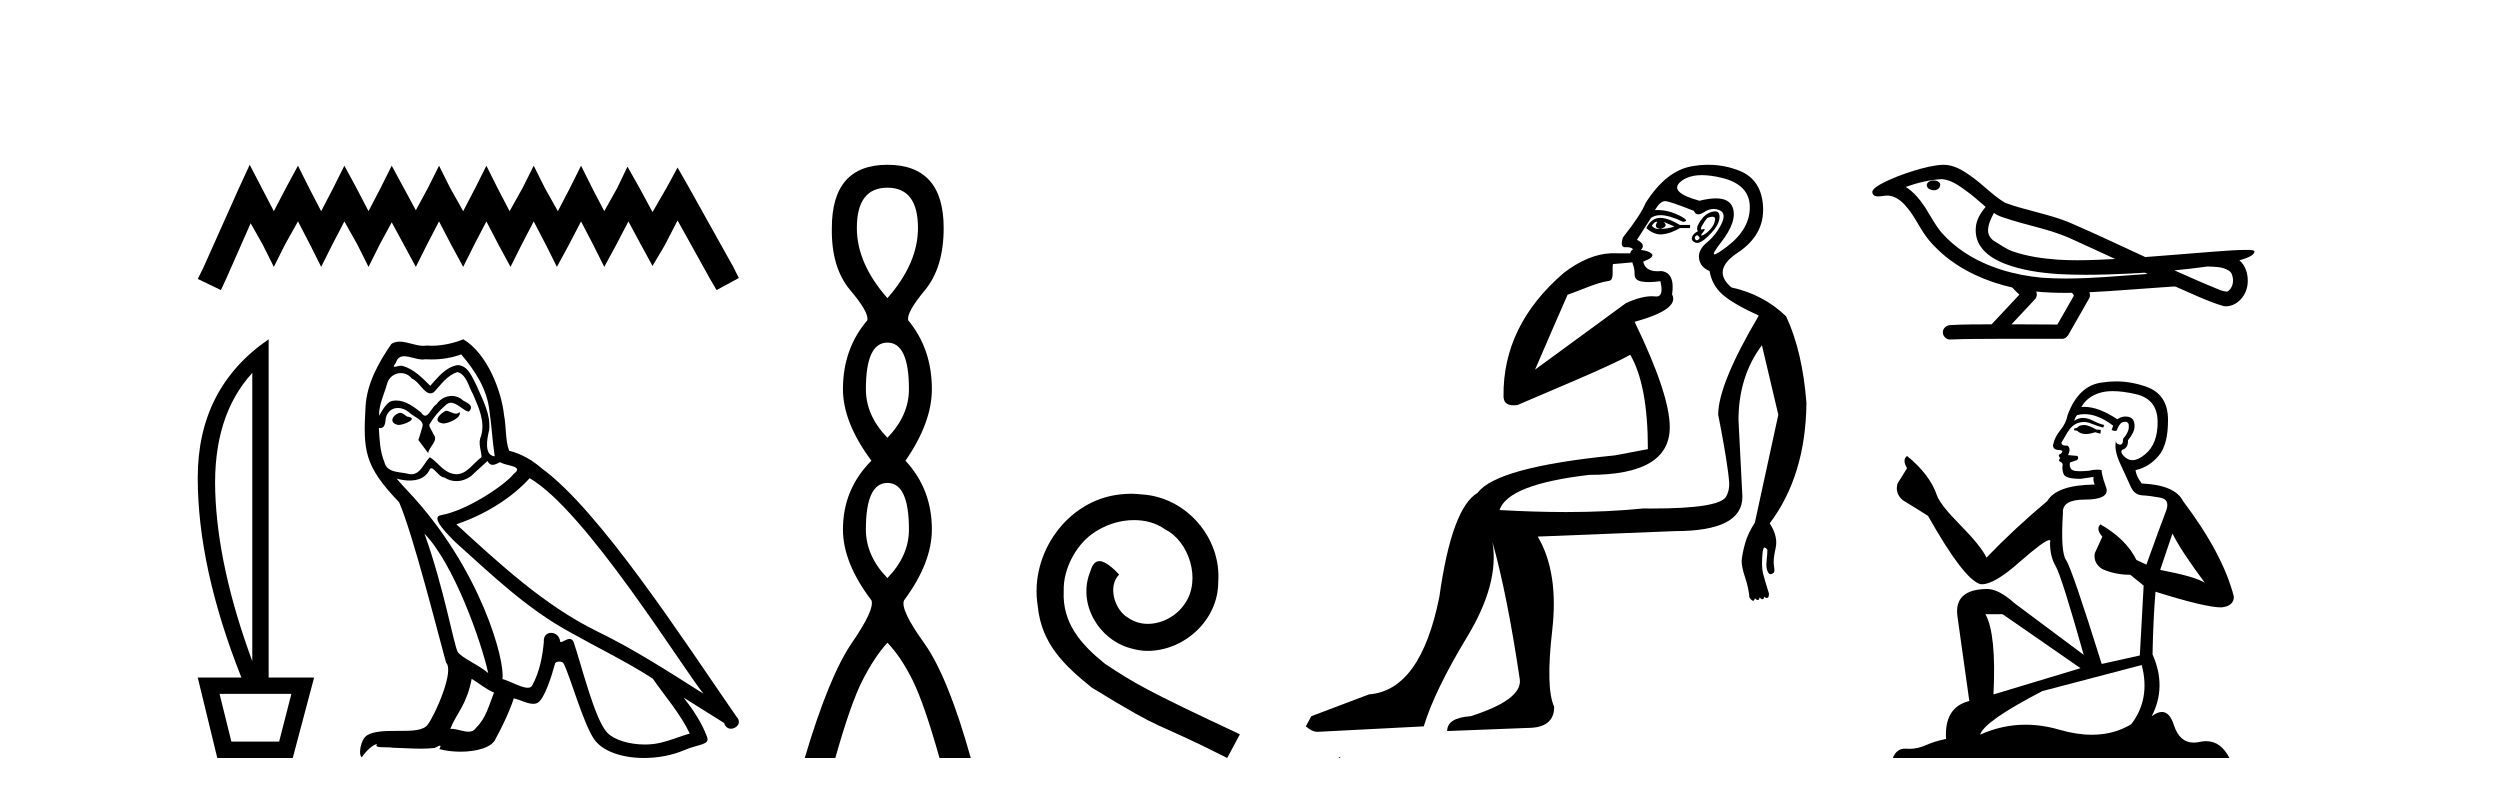 <?xml version='1.0' encoding='UTF-8' standalone='yes'?><svg xmlns='http://www.w3.org/2000/svg' xmlns:xlink='http://www.w3.org/1999/xlink' width='128.0' height='41.0' ><path d='M 12.785 8.437 L 12.215 9.672 L 10.409 13.712 L 10.124 14.282 L 11.312 14.852 L 11.597 14.234 L 12.833 11.431 L 13.451 12.524 L 14.021 13.664 L 14.591 12.524 L 15.256 11.336 L 15.874 12.524 L 16.444 13.664 L 17.015 12.524 L 17.632 11.336 L 18.298 12.524 L 18.868 13.664 L 19.438 12.524 L 20.056 11.383 L 20.674 12.524 L 21.291 13.664 L 21.862 12.524 L 22.479 11.336 L 23.097 12.524 L 23.715 13.664 L 24.285 12.524 L 24.903 11.336 L 25.521 12.524 L 26.138 13.664 L 26.709 12.524 L 27.326 11.336 L 27.944 12.524 L 28.514 13.664 L 29.132 12.524 L 29.75 11.336 L 30.368 12.524 L 30.938 13.664 L 31.556 12.524 L 32.174 11.336 L 32.839 12.571 L 33.409 13.617 L 34.027 12.571 L 34.692 11.288 L 36.355 14.282 L 36.688 14.852 L 37.828 14.234 L 37.543 13.664 L 35.262 9.577 L 34.692 8.579 L 34.122 9.625 L 33.409 10.86 L 32.744 9.625 L 32.126 8.532 L 31.603 9.625 L 30.938 10.813 L 30.32 9.625 L 29.75 8.484 L 29.18 9.625 L 28.562 10.813 L 27.897 9.625 L 27.326 8.484 L 26.756 9.625 L 26.091 10.813 L 25.473 9.625 L 24.903 8.484 L 24.333 9.625 L 23.715 10.813 L 23.05 9.625 L 22.479 8.484 L 21.909 9.625 L 21.291 10.765 L 20.674 9.625 L 20.056 8.484 L 19.486 9.625 L 18.868 10.813 L 18.25 9.625 L 17.632 8.484 L 17.062 9.625 L 16.444 10.813 L 15.827 9.625 L 15.256 8.484 L 14.639 9.625 L 14.021 10.813 L 13.403 9.625 L 12.785 8.437 Z' style='fill:#000000;stroke:none' /><path d='M 12.917 19.093 L 12.917 33.851 Q 11.148 29.056 11.02 25.18 Q 10.892 21.305 12.917 19.093 ZM 14.919 35.527 L 14.291 37.971 L 11.847 37.971 L 11.241 35.527 ZM 13.755 17.371 Q 10.124 19.861 10.124 24.459 Q 10.124 29.056 12.359 34.689 L 10.124 34.689 L 11.125 38.809 L 14.989 38.809 L 16.083 34.689 L 13.755 34.689 L 13.755 17.371 Z' style='fill:#000000;stroke:none' /><path d='M 22.828 21.029 C 22.506 21.184 22.113 21.613 22.709 21.684 C 22.995 21.672 23.65 21.374 23.531 21.1 L 23.531 21.1 C 23.469 21.159 23.406 21.18 23.343 21.18 C 23.174 21.18 23.001 21.029 22.828 21.029 ZM 20.48 21.136 C 20.087 21.231 19.884 21.66 20.385 21.756 C 20.393 21.756 20.402 21.757 20.411 21.757 C 20.699 21.757 21.484 21.408 20.838 21.327 C 20.731 21.255 20.623 21.136 20.48 21.136 ZM 23.614 18.145 C 24.317 18.967 24.937 19.921 25.056 21.017 C 25.175 21.803 25.211 22.59 25.33 23.364 C 24.77 23.317 24.937 22.447 25.044 22.03 C 25.139 21.208 24.699 20.445 24.389 19.718 C 24.174 19.325 23.972 18.705 23.424 18.693 C 22.816 18.801 22.423 19.313 22.029 19.754 C 21.624 19.349 21.195 18.908 20.635 18.741 C 20.606 18.73 20.573 18.726 20.538 18.726 C 20.413 18.726 20.266 18.781 20.198 18.781 C 20.14 18.781 20.141 18.74 20.266 18.586 C 20.341 18.319 20.499 18.24 20.693 18.24 C 20.977 18.24 21.339 18.408 21.645 18.408 C 21.691 18.408 21.736 18.404 21.779 18.395 C 21.88 18.401 21.981 18.404 22.081 18.404 C 22.602 18.404 23.125 18.325 23.614 18.145 ZM 23.424 19.051 C 23.888 19.17 23.996 19.813 24.222 20.195 C 24.508 20.862 24.853 21.589 24.627 22.34 C 24.448 22.697 24.675 23.15 24.651 23.412 C 24.253 23.691 23.904 24.28 23.377 24.28 C 23.319 24.28 23.259 24.273 23.197 24.258 C 22.673 24.151 22.411 23.65 22.006 23.412 C 21.712 23.695 21.539 24.282 21.056 24.282 C 20.989 24.282 20.917 24.271 20.838 24.246 C 20.397 24.151 19.813 24.199 19.682 23.662 C 19.455 23.114 19.432 22.506 19.396 21.911 L 19.396 21.911 C 19.422 21.916 19.446 21.918 19.469 21.918 C 19.71 21.918 19.732 21.638 19.753 21.398 C 19.846 21.049 20.096 20.888 20.373 20.888 C 20.561 20.888 20.76 20.961 20.933 21.1 C 21.136 21.327 21.755 21.505 21.624 21.863 C 21.565 22.077 21.493 22.304 21.422 22.53 L 21.922 23.198 C 21.97 22.852 22.482 22.566 22.184 22.22 C 22.137 22.066 21.958 21.863 21.982 21.744 C 22.196 21.362 22.482 21.029 22.816 20.743 C 22.906 20.655 22.997 20.621 23.089 20.621 C 23.409 20.621 23.73 21.039 24.007 21.077 C 24.281 20.779 23.984 20.659 23.71 20.505 C 23.54 20.344 23.335 20.271 23.13 20.271 C 22.832 20.271 22.535 20.427 22.351 20.695 C 22.125 20.831 21.967 21.284 21.768 21.284 C 21.706 21.284 21.639 21.239 21.565 21.124 C 21.201 20.833 20.765 20.506 20.288 20.506 C 20.218 20.506 20.147 20.513 20.075 20.528 C 19.738 20.598 19.435 21.28 19.409 21.28 C 19.409 21.28 19.408 21.28 19.408 21.279 C 19.396 20.719 19.658 20.219 19.813 19.67 C 19.899 19.31 20.208 19.102 20.523 19.102 C 20.729 19.102 20.937 19.191 21.088 19.384 C 21.443 19.516 21.703 20.139 22.036 20.139 C 22.095 20.139 22.156 20.12 22.22 20.076 C 22.589 19.682 22.887 19.218 23.424 19.051 ZM 21.731 27.321 C 23.245 28.882 24.639 32.838 24.996 34.458 C 24.413 33.982 23.614 33.672 23.435 33.374 C 23.245 33.064 22.72 30.049 21.731 27.321 ZM 27.118 24.484 C 29.977 26.129 34.958 34.22 36.019 35.519 C 34.231 34.387 32.468 33.243 30.549 32.313 C 27.856 30.991 25.557 28.846 23.364 26.844 C 25.175 26.236 26.474 25.211 27.118 24.484 ZM 24.15 34.756 C 24.532 34.983 24.877 35.292 25.294 35.459 C 25.044 36.079 24.889 36.77 24.377 37.258 C 24.281 37.413 24.143 37.462 23.986 37.462 C 23.715 37.462 23.386 37.316 23.111 37.316 C 23.091 37.316 23.073 37.317 23.054 37.318 C 23.388 36.484 23.888 36.115 24.15 34.756 ZM 24.961 23.603 C 25.033 23.752 25.125 23.801 25.223 23.801 C 25.351 23.801 25.489 23.716 25.604 23.662 C 25.89 23.865 26.879 23.841 26.295 24.27 C 25.926 24.77 23.952 26.135 22.58 26.376 C 21.988 26.48 22.983 27.416 23.304 27.749 C 25.163 29.418 26.986 31.181 29.215 32.385 C 30.609 33.171 32.075 33.874 33.421 34.744 C 34.065 35.674 34.827 36.532 35.316 37.556 C 34.827 37.699 34.351 37.902 33.85 38.021 C 33.586 38.088 33.3 38.119 33.013 38.119 C 32.226 38.119 31.435 37.884 31.086 37.509 C 30.442 36.83 29.739 33.934 29.37 32.873 C 29.317 32.754 29.243 32.714 29.162 32.714 C 29.001 32.714 28.814 32.872 28.722 32.872 C 28.703 32.872 28.688 32.865 28.679 32.85 C 28.655 32.556 28.429 32.401 28.218 32.401 C 28.009 32.401 27.815 32.553 27.844 32.873 C 27.773 33.624 27.63 34.375 27.272 35.054 C 27.229 35.17 27.137 35.214 27.017 35.214 C 26.678 35.214 26.11 34.865 25.723 34.768 C 25.878 33.851 24.627 29.156 20.957 25.223 C 20.829 25.084 20.269 24.495 20.318 24.495 C 20.324 24.495 20.338 24.503 20.361 24.52 C 20.549 24.569 20.761 24.603 20.97 24.603 C 21.372 24.603 21.766 24.479 21.97 24.103 C 22.001 24.01 22.04 23.974 22.085 23.974 C 22.248 23.974 22.495 24.449 22.756 24.449 C 22.946 24.575 23.157 24.633 23.368 24.633 C 23.714 24.633 24.056 24.477 24.293 24.21 C 24.52 24.008 24.734 23.805 24.961 23.603 ZM 23.721 17.371 C 23.347 17.537 22.691 17.703 22.102 17.703 C 22.017 17.703 21.932 17.7 21.851 17.692 C 21.795 17.702 21.738 17.707 21.681 17.707 C 21.28 17.707 20.848 17.491 20.46 17.491 C 20.312 17.491 20.17 17.523 20.039 17.609 C 19.384 18.562 18.788 19.623 18.717 20.802 C 18.586 23.066 18.645 23.853 20.433 25.712 C 21.136 27.309 22.446 32.516 22.84 33.934 C 23.269 34.339 22.303 36.555 21.898 37.104 C 21.678 37.407 21.097 37.422 20.473 37.422 C 20.405 37.422 20.337 37.422 20.268 37.422 C 19.707 37.422 19.139 37.434 18.788 37.652 C 18.455 37.866 18.335 38.665 18.526 38.772 C 18.705 38.498 19.062 38.128 19.313 38.093 L 19.313 38.093 C 19.074 38.343 19.908 38.224 20.087 38.283 C 20.569 38.291 21.056 38.332 21.546 38.332 C 21.782 38.332 22.019 38.322 22.256 38.295 C 22.363 38.248 22.478 38.175 22.528 38.175 C 22.567 38.175 22.567 38.219 22.494 38.355 C 22.831 38.443 23.21 38.487 23.581 38.487 C 24.414 38.487 25.205 38.264 25.378 37.819 C 25.735 37.163 26.069 36.472 26.307 35.757 C 26.611 35.822 26.994 36.036 27.301 36.036 C 27.39 36.036 27.474 36.017 27.546 35.972 C 27.88 35.745 28.226 34.685 28.416 33.982 C 28.435 33.909 28.534 33.873 28.634 33.873 C 28.731 33.873 28.828 33.906 28.857 33.97 C 29.215 34.685 29.811 36.877 30.383 37.795 C 30.814 38.475 31.86 38.809 32.973 38.809 C 33.674 38.809 34.401 38.677 35.018 38.414 C 35.792 38.081 36.364 38.152 36.198 37.723 C 35.935 37.008 35.483 36.329 35.006 35.721 L 35.006 35.721 C 35.697 36.15 36.388 36.591 37.079 37.02 C 37.136 37.228 37.28 37.31 37.426 37.31 C 37.708 37.31 38.001 37.004 37.711 36.698 C 35.006 32.79 30.704 26.129 27.725 23.972 C 27.249 23.555 26.689 23.233 26.069 23.078 C 25.866 22.554 25.926 21.851 25.807 21.255 C 25.688 20.076 24.973 18.121 23.721 17.371 Z' style='fill:#000000;stroke:none' /><path d='M 45.435 9.61 Q 47 9.61 47 11.673 Q 47 13.487 45.435 15.265 Q 43.871 13.487 43.871 11.673 Q 43.871 9.61 45.435 9.61 ZM 45.435 17.541 Q 46.538 17.541 46.538 19.924 Q 46.538 21.276 45.435 22.414 Q 44.333 21.276 44.333 19.924 Q 44.333 17.541 45.435 17.541 ZM 45.435 24.726 Q 46.538 24.726 46.538 27.108 Q 46.538 28.46 45.435 29.598 Q 44.333 28.46 44.333 27.108 Q 44.333 24.726 45.435 24.726 ZM 45.435 8.437 Q 42.59 8.437 42.59 11.673 Q 42.555 13.7 43.533 14.856 Q 44.511 16.012 44.404 16.403 Q 43.159 17.862 43.159 19.924 Q 43.159 21.631 44.617 23.588 Q 43.159 25.046 43.159 27.108 Q 43.159 28.816 44.617 30.736 Q 44.795 31.198 43.622 32.906 Q 42.448 34.613 41.203 38.809 L 42.768 38.809 Q 43.55 36.035 44.155 34.844 Q 44.76 33.652 45.435 32.906 Q 46.147 33.652 46.734 34.844 Q 47.32 36.035 48.103 38.809 L 49.703 38.809 Q 48.53 34.613 47.303 32.906 Q 46.076 31.198 46.289 30.736 Q 47.712 28.816 47.712 27.108 Q 47.712 25.046 46.36 23.588 Q 47.712 21.631 47.712 19.924 Q 47.712 17.862 46.502 16.403 Q 46.396 16.012 47.356 14.856 Q 48.316 13.7 48.316 11.673 Q 48.316 8.437 45.435 8.437 Z' style='fill:#000000;stroke:none' /><path d='M 57.914 25.279 C 57.726 25.279 57.538 25.297 57.35 25.314 C 54.634 25.604 52.704 28.354 53.131 31.019 C 53.319 33.001 54.549 34.111 55.898 35.205 C 59.913 37.665 58.785 36.759 62.834 38.809 L 63.483 37.596 C 58.666 35.341 58.085 34.983 56.582 33.992 C 55.352 33.001 54.378 31.908 54.463 30.251 C 54.429 29.106 55.112 27.927 55.881 27.364 C 56.496 26.902 57.282 26.629 58.051 26.629 C 58.632 26.629 59.178 26.766 59.657 27.107 C 60.869 27.705 61.536 29.687 60.647 30.934 C 60.237 31.532 59.503 31.942 58.768 31.942 C 58.409 31.942 58.051 31.839 57.743 31.617 C 57.128 31.276 56.667 30.08 57.299 29.414 C 57.009 29.106 56.599 28.73 56.291 28.73 C 56.086 28.73 55.932 28.884 55.83 29.243 C 55.147 30.883 56.24 32.745 57.88 33.189 C 58.17 33.274 58.461 33.326 58.751 33.326 C 60.63 33.326 62.373 31.754 62.373 29.807 C 62.544 27.534 60.733 25.45 58.461 25.314 C 58.29 25.297 58.102 25.279 57.914 25.279 Z' style='fill:#000000;stroke:none' /><path d='M 84.817 11.353 C 84.818 11.353 84.82 11.353 84.821 11.353 C 84.832 11.353 84.842 11.355 84.852 11.358 C 84.719 11.572 84.772 11.692 85.012 11.718 C 85.305 11.638 85.359 11.518 85.172 11.358 L 85.172 11.358 C 85.359 11.438 85.545 11.518 85.732 11.598 C 85.492 11.678 85.252 11.718 85.012 11.718 C 84.981 11.723 84.951 11.725 84.922 11.725 C 84.778 11.725 84.661 11.67 84.572 11.558 C 84.663 11.421 84.745 11.353 84.817 11.353 ZM 85.007 11.155 C 84.981 11.155 84.956 11.156 84.932 11.158 C 84.665 11.185 84.452 11.358 84.292 11.678 C 84.532 11.894 84.778 12.002 85.028 12.002 C 85.056 12.002 85.084 12.001 85.112 11.998 C 85.392 11.971 85.692 11.865 86.012 11.678 L 86.532 11.678 L 86.532 11.518 L 86.012 11.518 C 85.601 11.277 85.267 11.155 85.009 11.155 C 85.009 11.155 85.008 11.155 85.007 11.155 ZM 87.677 11.097 C 87.783 11.097 87.828 11.151 87.811 11.258 C 87.785 11.432 87.705 11.591 87.571 11.738 C 87.438 11.885 87.311 11.985 87.191 12.038 C 87.159 12.052 87.136 12.059 87.121 12.059 C 87.08 12.059 87.103 12.005 87.191 11.898 C 87.286 11.783 87.306 11.725 87.252 11.725 C 87.237 11.725 87.217 11.729 87.191 11.738 C 87.166 11.747 87.145 11.751 87.128 11.751 C 87.067 11.751 87.069 11.693 87.131 11.578 C 87.211 11.431 87.304 11.291 87.411 11.158 C 87.521 11.118 87.609 11.098 87.674 11.097 C 87.675 11.097 87.676 11.097 87.677 11.097 ZM 86.892 12.038 C 87.025 12.118 87.052 12.191 86.972 12.258 C 86.935 12.288 86.903 12.303 86.875 12.303 C 86.841 12.303 86.813 12.281 86.792 12.238 C 86.752 12.158 86.785 12.091 86.892 12.038 ZM 87.809 10.823 C 87.753 10.823 87.687 10.835 87.611 10.859 C 87.398 10.925 87.211 11.078 87.052 11.318 C 86.892 11.558 86.851 11.731 86.931 11.838 C 86.771 11.918 86.672 12.018 86.632 12.138 C 86.592 12.258 86.645 12.351 86.792 12.418 C 86.821 12.431 86.853 12.438 86.888 12.438 C 87.026 12.438 87.207 12.331 87.431 12.118 C 87.711 11.852 87.891 11.618 87.971 11.418 C 88.051 11.218 88.064 11.058 88.011 10.938 C 87.978 10.863 87.913 10.825 87.817 10.823 C 87.815 10.823 87.812 10.823 87.809 10.823 ZM 87.138 8.967 C 87.429 8.967 87.76 9.011 88.131 9.099 C 89.091 9.326 89.577 9.819 89.59 10.578 C 89.604 11.338 89.217 12.018 88.431 12.618 C 88.077 12.888 87.861 13.023 87.782 13.023 C 87.686 13.023 87.796 12.821 88.111 12.418 C 88.684 11.685 88.884 11.085 88.711 10.619 C 88.596 10.311 88.311 10.157 87.853 10.157 C 87.618 10.157 87.337 10.197 87.011 10.279 C 85.945 9.985 85.625 9.659 86.052 9.299 C 86.305 9.086 86.652 8.975 87.093 8.968 C 87.108 8.968 87.123 8.967 87.138 8.967 ZM 83.581 13.433 C 83.584 13.471 83.594 13.512 83.613 13.558 C 83.666 13.691 83.693 13.858 83.693 14.058 C 83.693 14.258 83.819 14.377 84.072 14.417 C 84.181 14.434 84.301 14.443 84.433 14.443 C 84.606 14.443 84.799 14.428 85.012 14.398 L 85.012 14.398 C 85.136 14.92 85.069 15.181 84.81 15.181 C 84.792 15.181 84.773 15.18 84.752 15.177 C 84.701 15.17 84.644 15.167 84.581 15.167 C 84.267 15.167 83.811 15.258 83.253 15.517 L 78.595 18.924 C 79.24 17.419 79.804 16.136 80.261 15.088 C 80.986 14.846 81.681 14.487 82.381 14.381 C 82.66 14.339 82.528 13.834 82.582 13.52 C 82.654 13.519 83.214 13.464 83.581 13.433 ZM 85.251 10.298 C 85.253 10.298 85.254 10.298 85.256 10.298 C 85.261 10.298 85.267 10.298 85.272 10.299 C 85.445 10.312 85.932 10.479 86.732 10.799 C 86.776 10.916 86.848 10.975 86.949 10.975 C 87.031 10.975 87.132 10.936 87.251 10.859 C 87.416 10.751 87.579 10.698 87.739 10.698 C 87.837 10.698 87.935 10.718 88.031 10.758 C 88.284 10.865 88.318 11.105 88.131 11.479 C 87.945 11.852 87.698 12.165 87.391 12.418 C 87.085 12.671 86.951 12.944 86.991 13.237 C 87.031 13.531 87.211 13.744 87.531 13.878 C 87.611 14.357 87.831 14.757 88.191 15.077 C 88.551 15.397 89.171 15.757 90.05 16.157 C 88.664 18.503 87.971 20.195 87.971 21.235 C 87.971 21.235 88.044 21.594 88.137 22.096 C 88.285 22.887 88.484 24.031 88.531 24.674 C 88.554 24.993 88.483 25.25 88.371 25.434 C 88.125 25.838 86.856 26.036 84.577 26.036 C 84.433 26.036 84.285 26.035 84.133 26.034 C 82.929 26.156 81.613 26.217 80.183 26.217 C 79.111 26.217 77.975 26.182 76.775 26.114 C 77.068 25.234 78.601 24.634 81.373 24.314 C 84.119 24.314 85.492 23.501 85.492 21.875 C 85.492 20.755 84.892 18.956 83.693 16.477 C 85.239 16.05 85.878 15.584 85.612 15.077 C 85.719 14.331 85.532 13.931 85.052 13.878 C 84.986 13.884 84.922 13.888 84.863 13.888 C 84.446 13.888 84.203 13.724 84.133 13.398 C 84.532 13.238 84.679 13.104 84.572 12.998 C 84.465 12.891 84.279 12.825 84.012 12.798 C 84.199 12.611 84.132 12.438 83.812 12.278 L 84.532 11.158 C 84.657 11.064 84.817 11.017 85.012 11.017 C 85.314 11.017 85.701 11.131 86.172 11.358 C 86.438 11.332 86.365 11.218 85.952 11.018 C 85.587 10.842 85.228 10.754 84.873 10.754 C 84.826 10.754 84.779 10.755 84.732 10.758 C 84.911 10.451 85.084 10.298 85.251 10.298 ZM 87.466 8.437 C 87.18 8.437 86.888 8.464 86.591 8.519 C 85.725 8.679 84.945 9.305 84.252 10.398 C 84.092 10.798 83.706 11.385 83.093 12.158 C 82.99 12.492 83.023 12.658 83.193 12.658 C 83.199 12.658 83.206 12.658 83.213 12.658 C 83.239 12.656 83.265 12.655 83.289 12.655 C 83.436 12.655 83.544 12.689 83.613 12.758 C 83.524 12.824 83.476 12.896 83.471 12.971 L 82.482 12.968 C 81.729 12.995 80.892 13.333 80.059 13.978 C 77.963 15.778 76.953 17.894 76.98 20.286 C 76.98 20.609 77.164 20.752 77.505 20.752 C 77.561 20.752 77.622 20.748 77.687 20.741 C 79.231 20.068 82.393 18.777 83.468 18.164 C 84.071 19.195 84.372 20.806 84.372 22.995 L 82.693 23.314 C 78.641 23.714 76.295 24.354 75.655 25.234 C 74.775 25.74 74.122 27.513 73.696 30.552 C 73.056 33.751 71.856 35.417 70.097 35.551 L 67.138 36.67 L 66.858 37.19 C 67.071 37.376 67.271 37.47 67.458 37.47 L 72.896 37.19 C 73.269 35.964 74.009 34.438 75.115 32.611 C 76.221 30.785 76.655 29.166 76.415 27.753 L 76.415 27.753 C 76.921 29.566 77.388 31.912 77.814 34.791 C 77.894 35.484 77.055 36.111 75.295 36.67 C 74.495 36.724 74.095 36.977 74.095 37.43 L 78.214 37.27 C 79.12 37.27 79.574 36.91 79.574 36.19 C 79.281 35.55 79.247 34.244 79.474 32.272 C 79.7 30.299 79.454 28.699 78.734 27.473 L 85.772 27.193 C 88.064 27.193 89.211 26.607 89.211 25.434 L 89.011 21.515 C 89.011 20.022 89.411 18.742 90.21 17.676 L 91.05 21.235 L 89.85 26.753 C 89.61 27.127 89.444 27.48 89.351 27.813 C 89.257 28.146 89.197 28.446 89.171 28.713 C 89.171 28.926 89.231 29.212 89.351 29.572 C 89.471 29.932 89.544 30.272 89.571 30.592 C 89.624 30.672 89.677 30.725 89.731 30.752 C 89.741 30.757 89.752 30.76 89.761 30.76 C 89.799 30.76 89.829 30.718 89.85 30.632 C 89.911 30.693 89.96 30.723 89.999 30.723 C 90.045 30.723 90.076 30.679 90.09 30.592 C 90.151 30.653 90.201 30.683 90.239 30.683 C 90.286 30.683 90.316 30.64 90.331 30.552 C 90.373 30.595 90.416 30.616 90.458 30.616 C 90.469 30.616 90.48 30.615 90.49 30.612 C 90.544 30.599 90.57 30.526 90.57 30.392 C 90.437 29.966 90.337 29.626 90.27 29.373 C 90.204 29.119 90.197 28.739 90.251 28.233 C 90.277 28.099 90.304 28.033 90.331 28.033 C 90.384 28.033 90.437 28.073 90.49 28.153 C 90.49 28.286 90.477 28.473 90.45 28.713 C 90.424 28.953 90.443 29.139 90.51 29.273 C 90.552 29.356 90.601 29.398 90.659 29.398 C 90.693 29.398 90.73 29.383 90.77 29.353 C 90.85 29.326 90.87 29.206 90.83 28.993 C 90.79 28.779 90.817 28.473 90.91 28.073 C 91.004 27.673 90.903 27.247 90.61 26.794 C 91.836 25.167 92.463 23.114 92.49 20.635 C 92.356 18.876 92.01 17.396 91.45 16.197 C 90.677 15.45 89.744 14.957 88.651 14.717 C 87.958 14.131 88.065 13.538 88.971 12.938 C 89.877 12.338 90.31 11.565 90.27 10.619 C 90.23 9.672 89.824 9.046 89.051 8.739 C 88.544 8.538 88.016 8.437 87.468 8.437 C 87.468 8.437 87.467 8.437 87.466 8.437 ZM 68.551 38.759 C 68.549 38.775 68.553 38.793 68.551 38.809 C 68.562 38.809 68.57 38.809 68.577 38.809 C 68.597 38.809 68.61 38.809 68.629 38.809 C 68.636 38.809 68.644 38.809 68.653 38.809 C 68.624 38.787 68.579 38.78 68.551 38.759 Z' style='fill:#000000;stroke:none' /><path d='M 99.01 9.24 C 99.002 9.24 98.994 9.241 98.986 9.241 C 98.853 9.242 98.698 9.298 98.656 9.436 C 98.62 9.571 98.748 9.684 98.867 9.716 C 98.914 9.732 98.965 9.741 99.016 9.741 C 99.124 9.741 99.231 9.701 99.293 9.608 C 99.357 9.524 99.365 9.376 99.261 9.318 C 99.193 9.256 99.1 9.24 99.01 9.24 ZM 102.088 10.903 L 102.097 10.909 L 102.103 10.913 C 102.254 11.014 102.419 11.089 102.593 11.142 C 103.767 11.549 105.019 11.733 106.146 12.273 C 106.865 12.597 107.582 12.929 108.298 13.26 C 107.652 13.293 107.004 13.325 106.356 13.325 C 106.023 13.325 105.689 13.316 105.356 13.295 C 104.572 13.236 103.783 13.127 103.04 12.866 C 102.697 12.748 102.408 12.518 102.099 12.339 C 101.916 12.223 101.786 12.021 101.789 11.8 C 101.792 11.479 101.942 11.182 102.088 10.903 ZM 99.423 9.171 L 99.434 9.172 L 99.435 9.172 C 99.913 9.214 100.311 9.512 100.687 9.785 C 101.034 10.027 101.336 10.322 101.663 10.59 C 101.414 10.898 101.181 11.25 101.161 11.659 C 101.133 11.994 101.212 12.338 101.404 12.615 C 101.699 13.053 102.181 13.32 102.663 13.51 C 103.536 13.842 104.473 13.971 105.402 14.033 C 105.867 14.058 106.332 14.069 106.798 14.069 C 107.531 14.069 108.265 14.043 108.997 14.009 C 109.271 13.995 109.544 13.979 109.818 13.962 C 109.847 13.983 110.007 14.029 109.919 14.029 C 109.917 14.029 109.916 14.029 109.914 14.029 C 108.538 14.124 107.158 14.26 105.778 14.26 C 105.362 14.26 104.947 14.247 104.532 14.218 C 103.133 14.083 101.733 13.693 100.555 12.907 C 100.135 12.624 99.745 12.295 99.412 11.913 C 99.079 11.52 98.842 11.054 98.568 10.619 C 98.3 10.217 97.987 9.83 97.574 9.57 C 98.169 9.357 98.79 9.205 99.423 9.171 ZM 113.028 13.645 L 113.036 13.645 C 113.394 13.661 113.781 13.648 114.096 13.846 C 114.18 13.895 114.251 13.968 114.278 14.065 C 114.385 14.347 114.337 14.72 114.078 14.905 C 114.056 14.924 114.03 14.93 114.003 14.93 C 113.957 14.93 113.908 14.912 113.864 14.908 C 113.572 14.841 113.31 14.683 113.027 14.587 C 112.458 14.344 111.892 14.096 111.329 13.842 C 111.897 13.789 112.463 13.722 113.028 13.645 ZM 104.251 14.927 C 104.263 14.928 104.275 14.929 104.287 14.931 C 104.773 14.976 105.262 14.995 105.75 14.995 C 105.863 14.995 105.976 14.994 106.089 14.992 C 106.111 15.048 106.206 15.1 106.171 15.159 C 105.894 15.645 105.616 16.13 105.338 16.616 C 104.555 16.61 103.772 16.606 102.989 16.604 C 103.399 16.165 103.814 15.731 104.22 15.288 C 104.296 15.185 104.303 15.041 104.251 14.927 ZM 99.511 8.437 C 99.499 8.437 99.487 8.437 99.475 8.437 C 98.973 8.46 98.484 8.594 98.005 8.736 C 97.409 8.923 96.816 9.137 96.271 9.44 C 96.128 9.529 95.963 9.613 95.878 9.764 C 95.831 9.875 95.905 10.016 96.025 10.039 C 96.075 10.05 96.126 10.055 96.177 10.055 C 96.332 10.055 96.487 10.013 96.642 10.013 C 96.701 10.013 96.759 10.019 96.817 10.036 C 97.182 10.118 97.462 10.394 97.686 10.678 C 98.035 11.106 98.265 11.617 98.586 12.066 C 98.827 12.409 99.126 12.703 99.437 12.983 C 100.451 13.87 101.72 14.422 103.027 14.72 C 103.143 14.848 103.269 14.966 103.392 15.087 C 102.918 15.593 102.443 16.099 101.969 16.605 C 101.255 16.611 100.539 16.601 99.827 16.647 C 99.657 16.667 99.496 16.794 99.476 16.971 C 99.444 17.183 99.635 17.386 99.845 17.386 C 99.864 17.386 99.882 17.384 99.901 17.381 C 100.667 17.349 101.435 17.355 102.202 17.348 C 102.615 17.346 103.029 17.346 103.442 17.346 C 104.165 17.346 104.888 17.348 105.611 17.348 C 105.769 17.331 105.883 17.2 105.945 17.063 C 106.29 16.456 106.641 15.853 106.982 15.244 C 107.022 15.155 107.013 15.051 106.974 14.963 C 108.343 14.896 109.707 14.772 111.074 14.684 C 111.153 14.684 111.234 14.669 111.313 14.669 C 111.339 14.669 111.364 14.671 111.389 14.675 C 112.205 15.027 113.007 15.426 113.862 15.676 C 113.897 15.681 113.932 15.683 113.967 15.683 C 114.291 15.683 114.598 15.5 114.792 15.247 C 114.989 15.002 115.089 14.69 115.085 14.377 C 115.09 13.99 114.959 13.581 114.656 13.329 C 114.89 13.257 115.14 13.192 115.335 13.039 C 115.385 12.995 115.447 12.923 115.419 12.853 C 115.354 12.794 115.254 12.808 115.174 12.797 C 115.115 12.796 115.056 12.795 114.997 12.795 C 114.46 12.795 113.924 12.845 113.389 12.881 C 112.205 12.972 111.023 13.075 109.839 13.161 C 108.55 12.566 107.264 11.959 105.962 11.394 C 104.9 10.957 103.751 10.782 102.675 10.39 C 102.035 10.016 101.538 9.453 100.931 9.033 C 100.516 8.728 100.043 8.437 99.511 8.437 Z' style='fill:#000000;stroke:none' /><path d='M 106.761 21.761 Q 106.49 21.761 106.404 21.848 Q 106.328 21.935 106.198 21.935 L 106.198 22.033 L 106.349 22.054 Q 106.518 22.222 106.797 22.222 Q 107.004 22.222 107.271 22.13 L 107.542 22.206 L 107.564 22.011 L 107.325 21.989 Q 106.978 21.794 106.761 21.761 ZM 108.182 20.026 Q 108.682 20.026 109.343 20.178 Q 110.46 20.428 110.47 21.588 Q 110.481 22.737 109.82 23.269 Q 109.47 23.56 109.183 23.56 Q 108.936 23.56 108.735 23.345 Q 108.54 23.15 108.659 23.03 Q 108.974 22.933 108.952 22.542 Q 109.288 22.13 109.288 21.837 Q 109.309 21.327 108.819 21.327 Q 108.799 21.327 108.779 21.328 Q 108.562 21.349 108.41 21.469 Q 107.45 20.832 106.721 20.832 Q 106.642 20.832 106.566 20.84 L 106.566 20.84 Q 106.881 20.287 107.553 20.102 Q 107.827 20.026 108.182 20.026 ZM 111.23 27.314 Q 111.652 28.182 112.889 29.841 Q 112.422 29.526 110.601 29.179 L 111.23 27.314 ZM 106.733 21.204 Q 107.417 21.204 108.193 21.794 L 108.117 22.011 Q 108.208 22.064 108.294 22.064 Q 108.331 22.064 108.367 22.054 Q 108.54 21.599 108.757 21.599 Q 108.783 21.596 108.806 21.596 Q 109.015 21.596 108.995 21.859 Q 108.995 22.13 108.703 22.466 Q 108.703 22.767 108.557 22.767 Q 108.534 22.767 108.507 22.759 Q 108.312 22.716 108.345 22.542 L 108.345 22.542 Q 108.215 23.03 108.573 23.779 Q 108.92 24.538 109.104 24.939 Q 109.288 25.34 109.69 25.362 Q 110.091 25.384 110.611 25.481 Q 111.132 25.579 110.893 26.186 Q 110.655 26.793 109.896 28.908 L 109.386 28.67 Q 108.855 27.596 107.542 26.848 L 107.542 26.848 Q 107.293 27.086 107.64 27.477 L 107.249 28.333 Q 107.174 28.843 107.64 29.136 Q 108.291 29.429 109.071 29.429 L 109.755 29.982 L 109.559 33.56 L 107.607 33.994 Q 106.078 29.103 105.785 28.68 Q 105.493 28.257 105.623 26.262 Q 105.569 25.579 106.74 25.579 Q 107.954 25.579 107.857 25.026 L 107.705 24.581 Q 107.586 24.169 107.607 24.071 Q 107.512 24.045 107.385 24.045 Q 107.195 24.045 106.935 24.104 Q 106.689 24.126 106.511 24.126 Q 106.154 24.126 106.067 24.039 Q 105.937 23.909 105.981 23.681 L 106.328 23.562 Q 106.447 23.497 106.371 23.345 L 105.883 23.301 Q 106.057 22.933 105.84 22.813 Q 105.807 22.816 105.778 22.816 Q 105.547 22.816 105.547 22.662 Q 105.623 22.521 105.851 22.141 Q 106.078 21.761 106.404 21.653 Q 106.55 21.606 106.694 21.606 Q 106.881 21.606 107.065 21.686 Q 107.39 21.816 107.683 21.892 L 107.738 21.761 Q 107.466 21.696 107.174 21.545 Q 106.892 21.398 106.648 21.398 Q 106.404 21.398 106.198 21.545 Q 106.252 21.349 106.349 21.252 Q 106.537 21.204 106.733 21.204 ZM 102.532 31.446 L 106.523 34.211 L 102.066 35.556 Q 102.218 32.465 101.654 31.446 ZM 109.657 34.049 Q 110.112 35.795 109.115 37.085 Q 108.221 37.619 107.103 37.619 Q 106.334 37.619 105.46 37.367 Q 104.564 37.105 103.706 37.105 Q 102.507 37.105 101.383 37.616 Q 101.578 36.933 104.571 35.382 L 109.657 34.049 ZM 108.338 19.528 Q 107.99 19.528 107.64 19.582 Q 106.425 19.723 105.861 21.252 Q 105.785 21.664 105.493 22.022 Q 105.2 22.369 105.113 22.792 Q 105.113 23.03 105.417 23.041 Q 105.72 23.052 105.493 23.247 Q 105.395 23.269 105.417 23.345 Q 105.428 23.421 105.493 23.442 Q 105.352 23.594 105.493 23.648 Q 105.644 23.714 105.601 23.865 Q 105.569 24.028 105.655 24.267 Q 105.742 24.516 106.523 24.516 L 107.195 24.418 L 107.195 24.418 Q 107.152 24.581 107.249 24.809 Q 105.297 24.831 104.82 25.655 Q 103.183 27.021 101.708 28.55 Q 101.415 27.943 100.374 26.891 Q 99.344 25.85 99.17 25.362 Q 98.812 24.299 97.641 23.345 Q 97.381 23.54 97.641 23.974 L 97.153 24.755 Q 97.012 25.264 97.424 25.611 Q 98.053 25.991 98.715 26.414 Q 100.537 29.646 101.383 29.906 Q 101.429 29.913 101.48 29.913 Q 102.124 29.913 103.41 28.767 Q 104.685 27.653 104.923 27.653 Q 105.006 27.653 104.961 27.791 Q 104.961 28.496 105.254 28.995 Q 105.547 29.494 106.686 33.528 L 103.139 30.882 Q 102.337 30.155 101.73 30.155 Q 100.027 30.177 100.222 31.565 L 100.829 35.892 Q 99.539 36.207 99.637 37.833 Q 99.051 37.953 98.563 38.169 Q 98.169 38.34 97.767 38.34 Q 97.683 38.34 97.598 38.332 Q 97.568 38.33 97.54 38.33 Q 97.098 38.33 96.915 38.809 L 114.147 38.809 Q 113.707 37.948 112.955 37.948 Q 112.799 37.948 112.628 37.985 Q 112.464 38.022 112.318 38.022 Q 111.594 38.022 111.305 37.128 Q 111.091 36.452 110.689 36.452 Q 110.459 36.452 110.167 36.673 Q 110.948 35.166 110.21 33.506 Q 110.243 31.706 110.362 30.296 Q 112.91 31.099 113.735 31.099 Q 114.374 31.034 114.374 30.546 Q 113.811 28.355 111.772 25.655 Q 111.36 24.831 109.657 24.755 Q 109.364 24.364 109.343 24.071 Q 110.047 23.909 110.525 23.334 Q 111.013 22.759 111.002 21.469 Q 110.991 20.189 109.885 19.799 Q 109.119 19.528 108.338 19.528 Z' style='fill:#000000;stroke:none' /></svg>